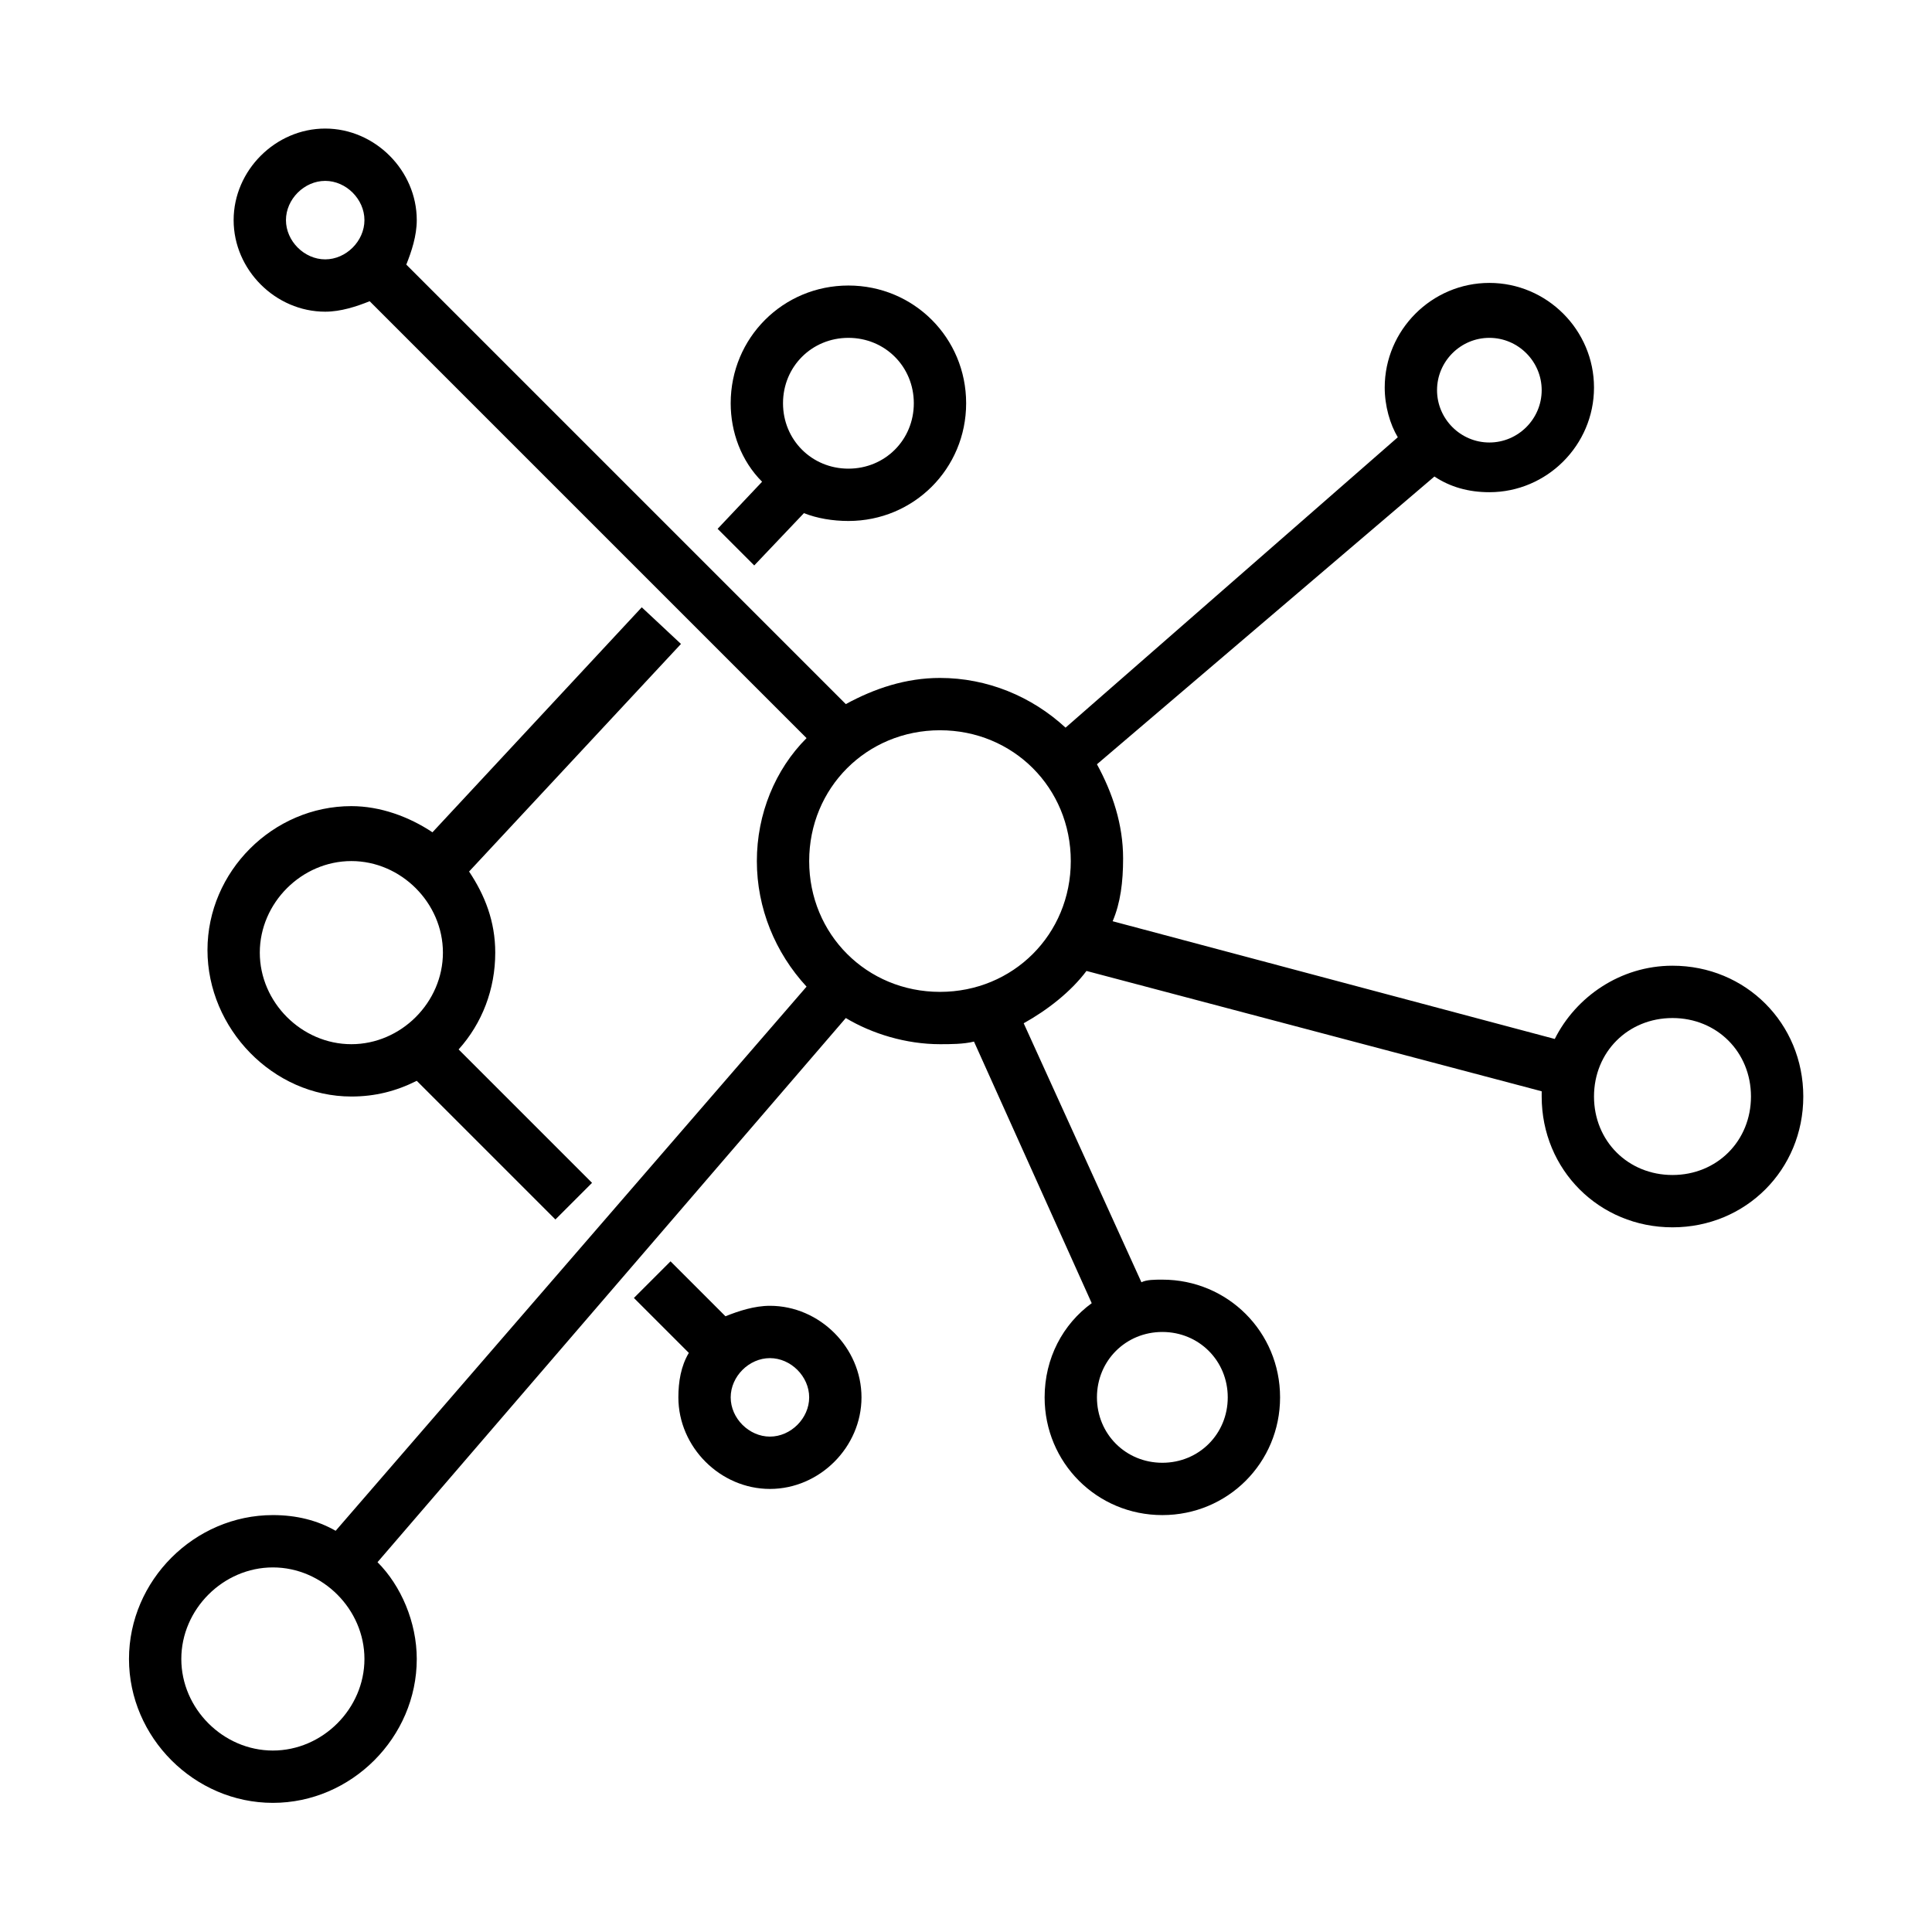 <?xml version="1.0" encoding="UTF-8"?> <svg xmlns="http://www.w3.org/2000/svg" xmlns:xlink="http://www.w3.org/1999/xlink" width="3000" zoomAndPan="magnify" viewBox="0 0 2250 2250" height="3000" preserveAspectRatio="xMidYMid meet"> <defs> <clipPath id="4d05725f03"> <path d="M 150.223 149.723 L 2100.105 149.723 L 2100.105 2099.605 L 150.223 2099.605 Z M 150.223 149.723 " clip-rule="nonzero"></path> </clipPath> </defs> <g clip-path="url(#4d05725f03)"> <path fill="#000000" d="M 1947.773 1124.664 C 1886.836 1124.664 1835.043 1161.227 1810.672 1209.973 L 1295.781 1072.871 C 1304.918 1051.543 1307.965 1027.172 1307.965 999.75 C 1307.965 960.145 1295.781 923.582 1277.5 890.07 L 1670.523 554.934 C 1688.805 567.121 1710.129 573.215 1734.504 573.215 C 1801.531 573.215 1856.371 518.375 1856.371 451.348 C 1856.371 384.32 1801.531 329.477 1734.504 329.477 C 1667.477 329.477 1612.637 384.32 1612.637 451.348 C 1612.637 472.672 1618.73 494 1627.867 509.234 L 1240.938 847.418 C 1201.332 810.855 1149.539 789.527 1094.699 789.527 C 1055.09 789.527 1018.531 801.715 985.016 819.996 L 473.172 308.152 C 479.266 292.918 485.359 274.637 485.359 256.359 C 485.359 198.469 436.613 149.723 378.727 149.723 C 320.836 149.723 272.09 198.469 272.09 256.359 C 272.09 314.246 320.836 362.992 378.727 362.992 C 397.004 362.992 415.285 356.898 430.52 350.805 L 939.316 859.602 C 902.758 896.164 881.43 947.957 881.43 1002.797 C 881.43 1057.637 902.758 1109.434 939.316 1149.039 L 390.91 1782.75 C 369.586 1770.562 345.211 1764.469 317.793 1764.469 C 226.391 1764.469 150.223 1840.637 150.223 1932.039 C 150.223 2023.441 226.391 2099.605 317.793 2099.605 C 409.191 2099.605 485.359 2023.441 485.359 1932.039 C 485.359 1889.387 467.078 1846.73 439.66 1819.312 L 985.016 1185.598 C 1015.484 1203.879 1055.09 1216.066 1094.699 1216.066 C 1106.883 1216.066 1122.117 1216.066 1134.305 1213.02 L 1271.406 1517.688 C 1237.891 1542.062 1216.566 1581.668 1216.566 1627.371 C 1216.566 1703.535 1277.5 1764.469 1353.668 1764.469 C 1429.832 1764.469 1490.77 1703.535 1490.77 1627.371 C 1490.77 1551.203 1429.832 1490.27 1353.668 1490.27 C 1344.527 1490.27 1335.387 1490.27 1329.293 1493.316 L 1192.191 1191.691 C 1219.613 1176.457 1247.031 1155.133 1265.312 1130.758 L 1795.438 1270.906 C 1795.438 1273.953 1795.438 1273.953 1795.438 1277 C 1795.438 1362.309 1862.465 1429.336 1947.773 1429.336 C 2033.078 1429.336 2100.105 1362.309 2100.105 1277 C 2100.105 1191.691 2033.078 1124.664 1947.773 1124.664 Z M 1429.832 1627.371 C 1429.832 1670.023 1396.32 1703.535 1353.668 1703.535 C 1311.012 1703.535 1277.5 1670.023 1277.5 1627.371 C 1277.5 1584.715 1311.012 1551.203 1353.668 1551.203 C 1396.32 1551.203 1429.832 1584.715 1429.832 1627.371 Z M 1734.504 393.457 C 1768.016 393.457 1795.438 420.879 1795.438 454.395 C 1795.438 487.906 1768.016 515.328 1734.504 515.328 C 1700.988 515.328 1673.57 487.906 1673.57 454.395 C 1673.57 420.879 1700.988 393.457 1734.504 393.457 Z M 333.023 256.359 C 333.023 231.984 354.352 210.656 378.727 210.656 C 403.098 210.656 424.426 231.984 424.426 256.359 C 424.426 280.73 403.098 302.059 378.727 302.059 C 354.352 302.059 333.023 280.73 333.023 256.359 Z M 317.793 2038.672 C 259.902 2038.672 211.156 1989.926 211.156 1932.039 C 211.156 1874.152 259.902 1825.406 317.793 1825.406 C 375.68 1825.406 424.426 1874.152 424.426 1932.039 C 424.426 1989.926 375.68 2038.672 317.793 2038.672 Z M 1094.699 1155.133 C 1009.391 1155.133 942.363 1088.105 942.363 1002.797 C 942.363 917.488 1009.391 850.461 1094.699 850.461 C 1180.004 850.461 1247.031 917.488 1247.031 1002.797 C 1247.031 1088.105 1180.004 1155.133 1094.699 1155.133 Z M 1947.773 1368.402 C 1895.977 1368.402 1856.371 1328.793 1856.371 1277 C 1856.371 1225.207 1895.977 1185.598 1947.773 1185.598 C 1999.566 1185.598 2039.172 1225.207 2039.172 1277 C 2039.172 1328.793 1999.566 1368.402 1947.773 1368.402 Z M 1947.773 1368.402 " fill-opacity="1" fill-rule="nonzero"></path> </g> <path fill="#000000" d="M 878.383 658.52 L 936.27 597.586 C 951.504 603.68 969.785 606.727 988.062 606.727 C 1064.23 606.727 1125.164 545.793 1125.164 469.625 C 1125.164 393.461 1064.23 332.523 988.062 332.523 C 911.895 332.523 850.961 393.457 850.961 469.625 C 850.961 503.141 863.148 536.652 887.523 561.027 L 835.73 615.867 Z M 988.062 393.457 C 1030.719 393.457 1064.23 426.973 1064.23 469.625 C 1064.23 512.281 1030.719 545.793 988.062 545.793 C 945.41 545.793 911.895 512.281 911.895 469.625 C 911.895 426.973 945.41 393.457 988.062 393.457 Z M 988.062 393.457 " fill-opacity="1" fill-rule="nonzero"></path> <path fill="#000000" d="M 747.375 707.27 L 503.641 969.285 C 476.219 951.004 442.707 938.816 409.191 938.816 C 317.793 938.816 241.625 1014.984 241.625 1106.387 C 241.625 1197.785 317.793 1277 409.191 1277 C 436.613 1277 460.984 1270.906 485.359 1258.719 L 646.832 1420.195 L 689.488 1377.539 L 534.105 1222.16 C 561.527 1191.691 576.762 1152.086 576.762 1109.434 C 576.762 1072.871 564.574 1042.406 546.293 1014.984 L 793.074 749.922 Z M 302.559 1109.434 C 302.559 1051.543 351.305 1002.797 409.191 1002.797 C 467.078 1002.797 515.824 1051.543 515.824 1109.434 C 515.824 1167.32 467.078 1216.066 409.191 1216.066 C 351.305 1216.066 302.559 1167.32 302.559 1109.434 Z M 302.559 1109.434 " fill-opacity="1" fill-rule="nonzero"></path> <path fill="#000000" d="M 896.664 1520.734 C 878.383 1520.734 860.102 1526.828 844.867 1532.922 L 780.887 1468.941 L 738.234 1511.594 L 802.215 1575.574 C 793.074 1590.809 790.027 1609.09 790.027 1627.371 C 790.027 1685.258 838.777 1734.004 896.664 1734.004 C 954.551 1734.004 1003.297 1685.258 1003.297 1627.371 C 1003.297 1569.48 954.551 1520.734 896.664 1520.734 Z M 896.664 1673.07 C 872.289 1673.07 850.961 1651.742 850.961 1627.371 C 850.961 1602.996 872.289 1581.668 896.664 1581.668 C 921.035 1581.668 942.363 1602.996 942.363 1627.371 C 942.363 1651.742 921.035 1673.07 896.664 1673.07 Z M 896.664 1673.07 " fill-opacity="1" fill-rule="nonzero"></path> </svg> 